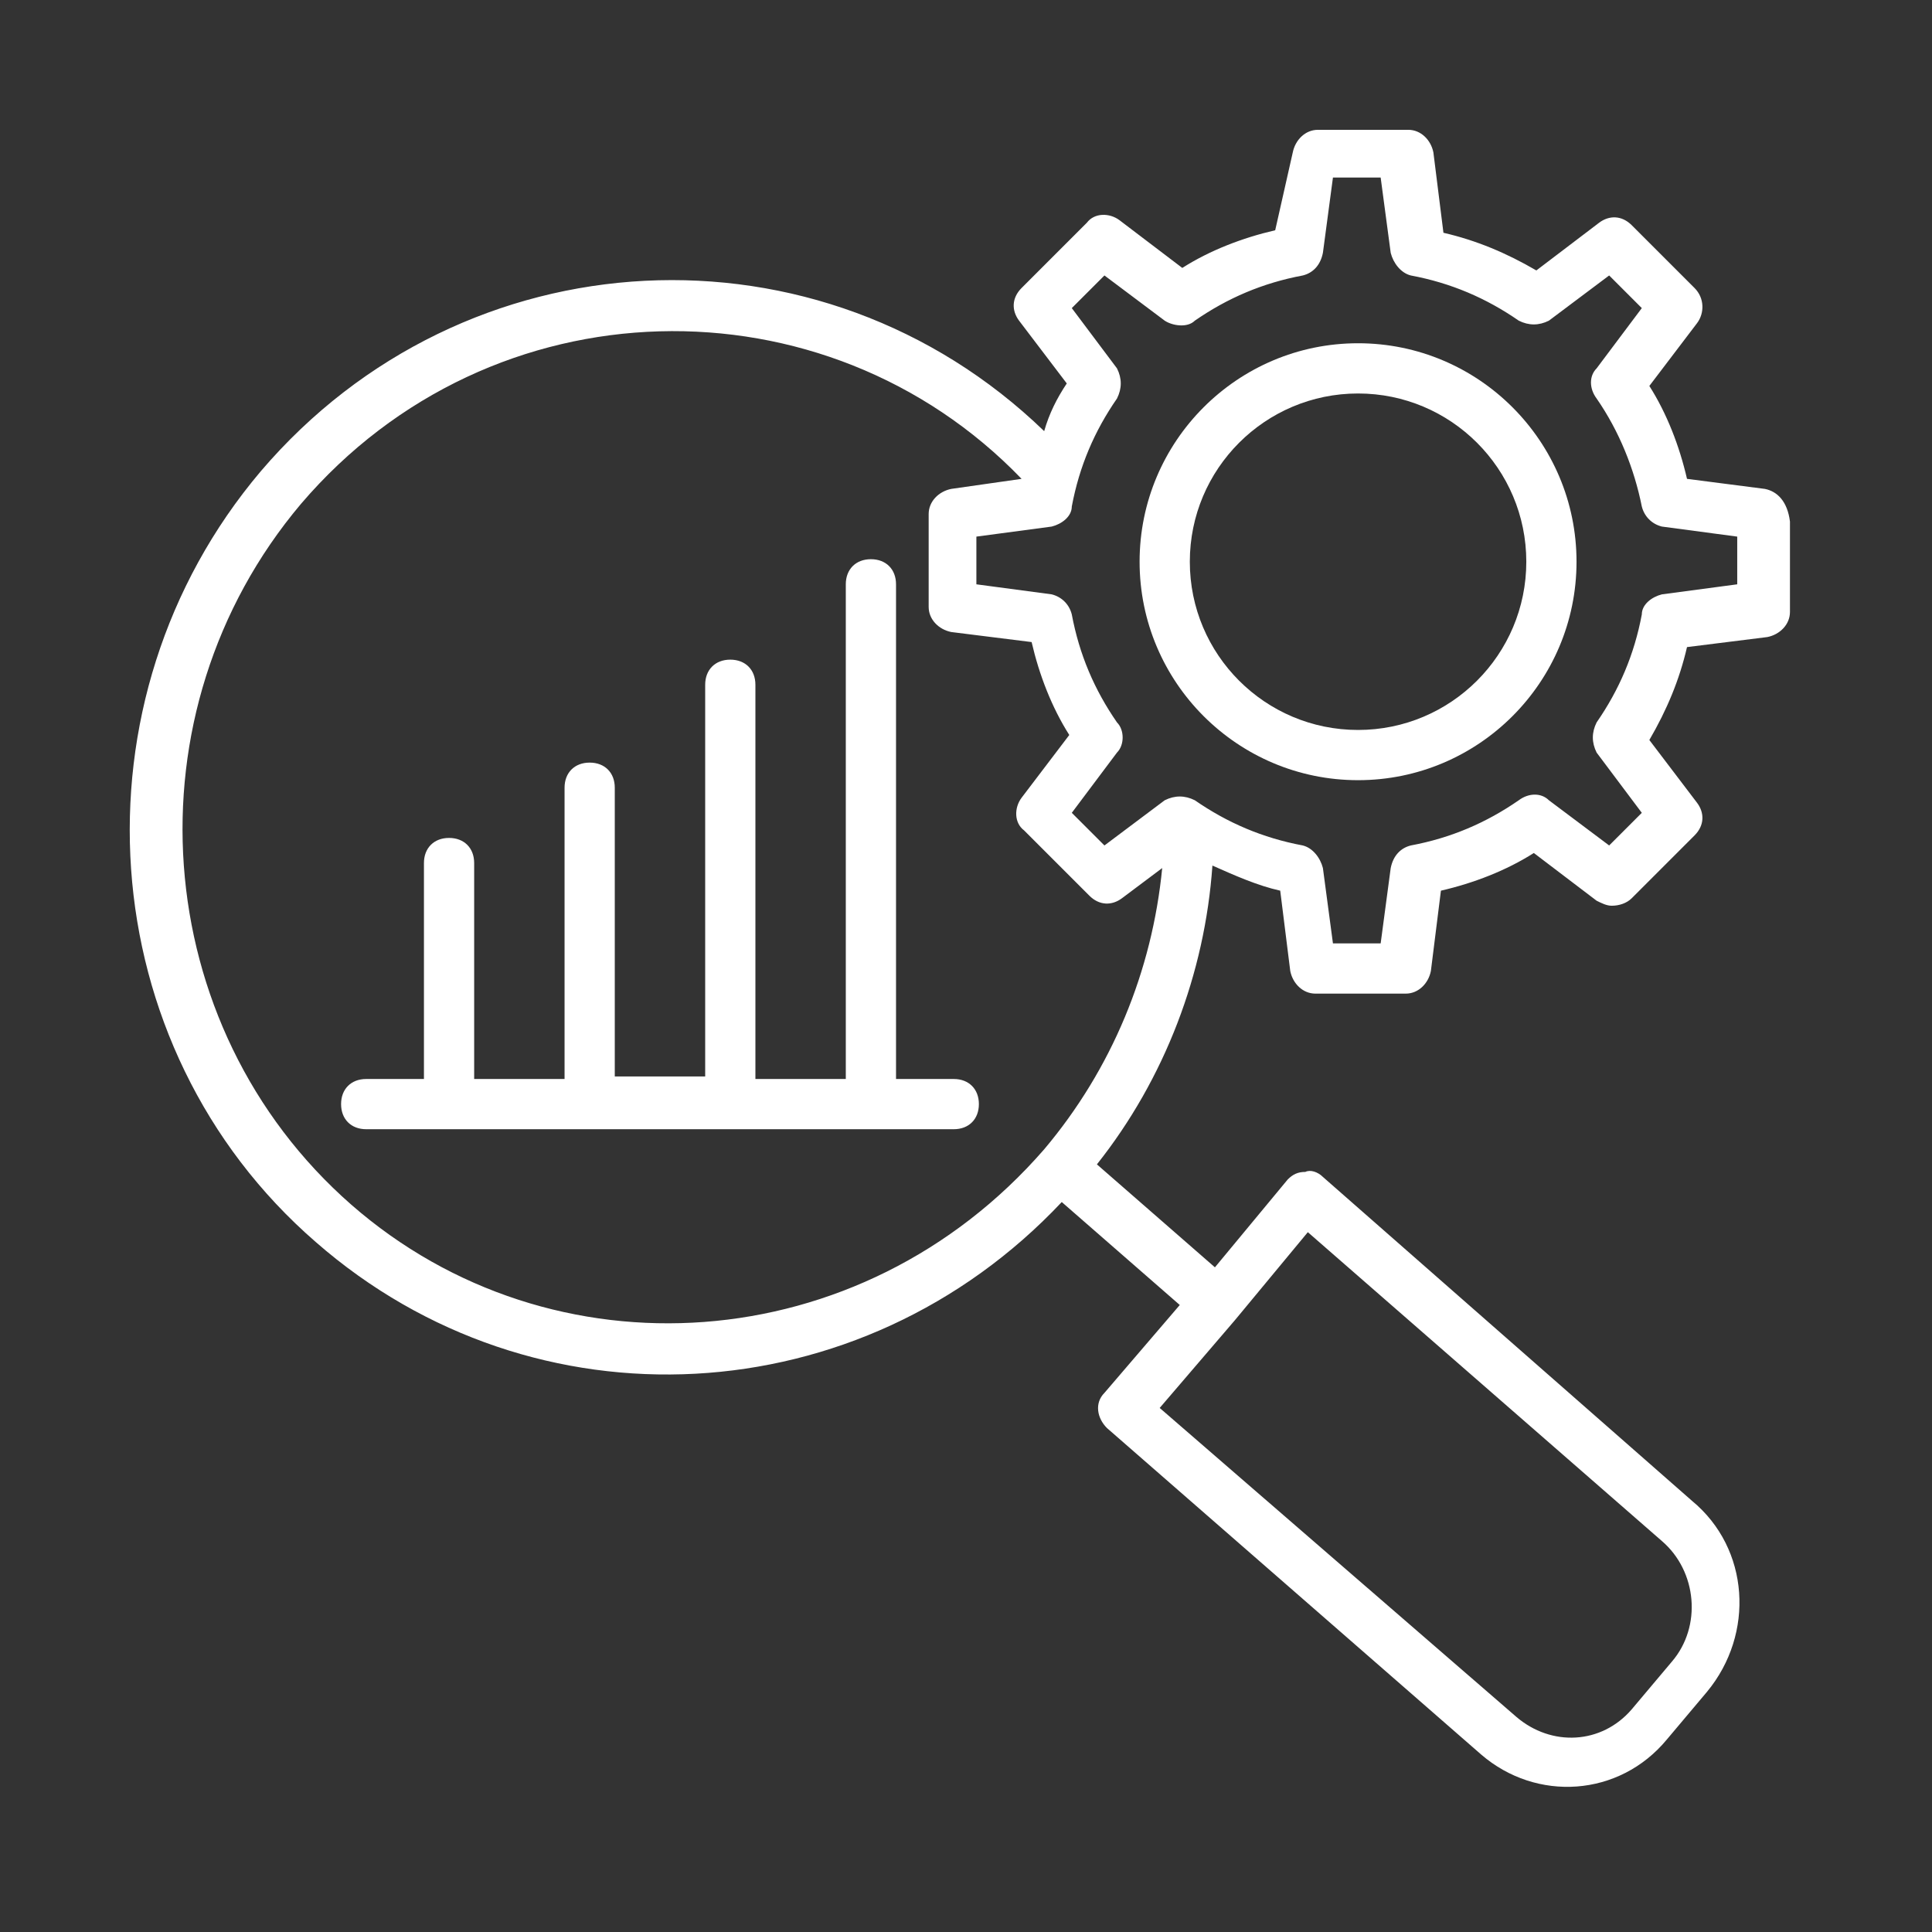 <svg xmlns="http://www.w3.org/2000/svg" xmlns:xlink="http://www.w3.org/1999/xlink" width="1080" zoomAndPan="magnify" viewBox="0 0 810 810" height="1080" preserveAspectRatio="xMidYMid meet" version="1.0"><rect x="0" y="0" width="810" height="810" fill="#333333" stroke="none"/><defs><clipPath id="65a1c453dc"><path d="M 54 54.273 L 750.496 54.273 L 750.496 750 L 54 750 Z M 54 54.273 " clip-rule="nonzero"/></clipPath></defs><g clip-path="url(#65a1c453dc)"><path fill="#ffffff" d="M 739.922 204.973 L 707.285 200.762 C 704.129 187.074 698.863 173.391 691.496 161.809 L 711.496 135.488 C 714.656 131.277 714.656 124.961 710.445 120.75 L 684.125 94.43 C 679.914 90.219 674.648 90.219 670.438 93.379 L 644.121 113.383 C 631.488 106.012 618.852 100.746 605.168 97.59 L 600.957 63.902 C 599.902 58.637 595.691 54.426 590.43 54.426 L 552.527 54.426 C 547.266 54.426 543.055 58.637 542 63.902 L 534.633 96.535 C 520.945 99.695 507.258 104.961 495.68 112.328 L 469.359 92.324 C 465.148 89.168 458.832 89.168 455.672 93.379 L 428.301 120.75 C 424.09 124.961 424.09 130.227 427.25 134.438 L 447.25 160.758 C 443.039 167.074 439.883 173.391 437.777 180.758 C 344.078 90.219 194.586 97.59 109.309 197.602 C 28.246 293.406 37.723 438.688 132.473 520.805 C 224.062 600.816 360.922 593.445 445.145 503.961 L 494.625 547.125 L 463.043 583.973 C 458.832 588.184 459.883 594.5 464.094 598.711 L 620.957 735.57 C 644.121 755.574 678.863 753.469 698.863 729.254 L 715.707 709.25 C 735.711 685.039 733.605 649.242 709.391 629.242 L 554.633 493.434 C 552.527 491.328 549.371 490.273 547.266 491.328 C 544.105 491.328 542 492.379 539.895 494.484 L 509.363 531.332 L 459.883 488.168 C 488.309 452.375 505.152 408.156 508.312 362.891 C 517.785 367.102 527.262 371.312 536.738 373.418 L 540.949 407.105 C 542 412.367 546.211 416.582 551.477 416.582 L 589.375 416.582 C 594.641 416.582 598.852 412.367 599.902 407.105 L 604.113 373.418 C 617.801 370.258 631.488 364.996 643.066 357.625 L 669.387 377.629 C 671.492 378.68 673.598 379.734 675.703 379.734 C 678.859 379.734 682.02 378.68 684.125 376.574 L 710.445 350.254 C 714.656 346.043 714.656 340.781 711.496 336.57 L 691.496 310.25 C 698.863 297.617 704.129 284.984 707.285 271.297 L 740.977 267.086 C 746.238 266.035 750.449 261.824 750.449 256.559 L 750.449 218.66 C 749.398 210.238 745.188 206.023 739.922 204.973 Z M 548.316 516.594 L 696.758 646.086 C 711.496 658.719 713.602 681.879 700.969 696.617 L 684.125 716.621 C 671.492 731.359 650.438 732.414 635.699 719.777 L 486.203 590.289 L 517.785 553.441 Z M 147.211 505.012 C 61.938 430.266 52.461 298.668 126.156 211.289 C 206.164 117.594 346.184 115.488 428.301 200.762 L 398.824 204.973 C 393.559 206.023 389.348 210.238 389.348 215.5 L 389.348 254.453 C 389.348 259.719 393.559 263.93 398.824 264.98 L 432.512 269.191 C 435.672 282.879 440.934 296.562 448.305 308.145 L 428.301 334.465 C 425.145 338.676 425.145 344.992 429.355 348.148 L 456.727 375.523 C 460.938 379.734 466.199 379.734 470.41 376.574 L 487.258 363.941 C 483.047 407.105 466.199 448.164 437.777 481.852 C 360.922 570.285 231.434 578.707 147.211 505.012 Z M 728.34 244.977 L 696.758 249.188 C 692.547 250.242 688.336 253.398 688.336 257.609 C 685.18 274.457 678.859 289.195 669.387 302.879 C 667.281 307.09 667.281 311.305 669.387 315.516 L 688.336 340.781 L 674.648 354.465 L 649.383 335.516 C 646.227 332.359 640.961 332.359 636.75 335.516 C 623.062 344.992 608.324 351.309 591.48 354.465 C 587.27 355.52 584.113 358.676 583.059 363.941 L 578.848 395.523 L 558.844 395.523 L 554.633 363.941 C 553.582 359.73 550.422 355.52 546.211 354.465 C 529.367 351.309 514.629 344.992 500.941 335.516 C 496.73 333.41 492.52 333.41 488.309 335.516 L 463.043 354.465 L 449.355 340.781 L 468.305 315.516 C 471.465 312.355 471.465 306.039 468.305 302.879 C 458.832 289.195 452.516 274.457 449.355 257.609 C 448.305 253.398 445.145 250.242 440.934 249.188 L 409.352 244.977 L 409.352 224.977 L 440.934 220.766 C 445.145 219.711 449.355 216.555 449.355 212.344 C 452.516 195.496 458.832 180.758 468.305 167.074 C 470.41 162.863 470.41 158.652 468.305 154.441 L 449.355 129.172 L 463.043 115.488 L 488.309 134.438 C 491.469 136.543 497.785 137.594 500.941 134.438 C 514.629 124.961 529.367 118.645 546.211 115.488 C 550.422 114.434 553.582 111.277 554.633 106.012 L 558.844 74.43 L 578.848 74.43 L 583.059 106.012 C 584.113 110.223 587.27 114.434 591.48 115.488 C 608.324 118.645 623.062 124.961 636.75 134.438 C 640.961 136.543 645.172 136.543 649.383 134.438 L 674.648 115.488 L 688.336 129.172 L 669.387 154.441 C 666.227 157.598 666.227 162.863 669.387 167.074 C 678.863 180.758 685.18 196.551 688.336 212.344 C 689.391 216.555 692.547 219.711 696.758 220.766 L 728.34 224.977 Z M 728.34 244.977 " fill-opacity="1" fill-rule="nonzero"/></g><path fill="#ffffff" d="M 569.371 143.91 C 518.84 143.91 477.781 184.969 477.781 235.504 C 477.781 286.035 518.84 327.094 569.371 327.094 C 619.906 327.094 660.965 286.035 660.965 235.504 C 660.965 184.969 619.906 143.91 569.371 143.91 Z M 569.371 306.039 C 530.422 306.039 498.836 274.457 498.836 235.504 C 498.836 196.551 530.422 164.969 569.371 164.969 C 608.324 164.969 639.91 196.551 639.91 235.504 C 639.91 274.457 608.324 306.039 569.371 306.039 Z M 569.371 306.039 " fill-opacity="1" fill-rule="nonzero"/><path fill="#ffffff" d="M 399.875 452.375 L 375.664 452.375 L 375.664 244.977 C 375.664 238.66 371.453 234.449 365.133 234.449 C 358.816 234.449 354.605 238.66 354.605 244.977 L 354.605 452.375 L 316.707 452.375 L 316.707 287.09 C 316.707 280.773 312.496 276.562 306.18 276.562 C 299.863 276.562 295.652 280.773 295.652 287.09 L 295.652 451.32 L 257.75 451.32 L 257.75 330.254 C 257.75 323.938 253.539 319.727 247.223 319.727 C 240.906 319.727 236.695 323.938 236.695 330.254 L 236.695 452.375 L 198.797 452.375 L 198.797 361.836 C 198.797 355.52 194.586 351.309 188.27 351.309 C 181.953 351.309 177.742 355.52 177.742 361.836 L 177.742 452.375 L 153.527 452.375 C 147.211 452.375 143 456.586 143 462.902 C 143 469.219 147.211 473.43 153.527 473.43 L 399.875 473.43 C 406.191 473.43 410.402 469.219 410.402 462.902 C 410.402 456.586 406.191 452.375 399.875 452.375 Z M 399.875 452.375 " fill-opacity="1" fill-rule="nonzero"/></svg>